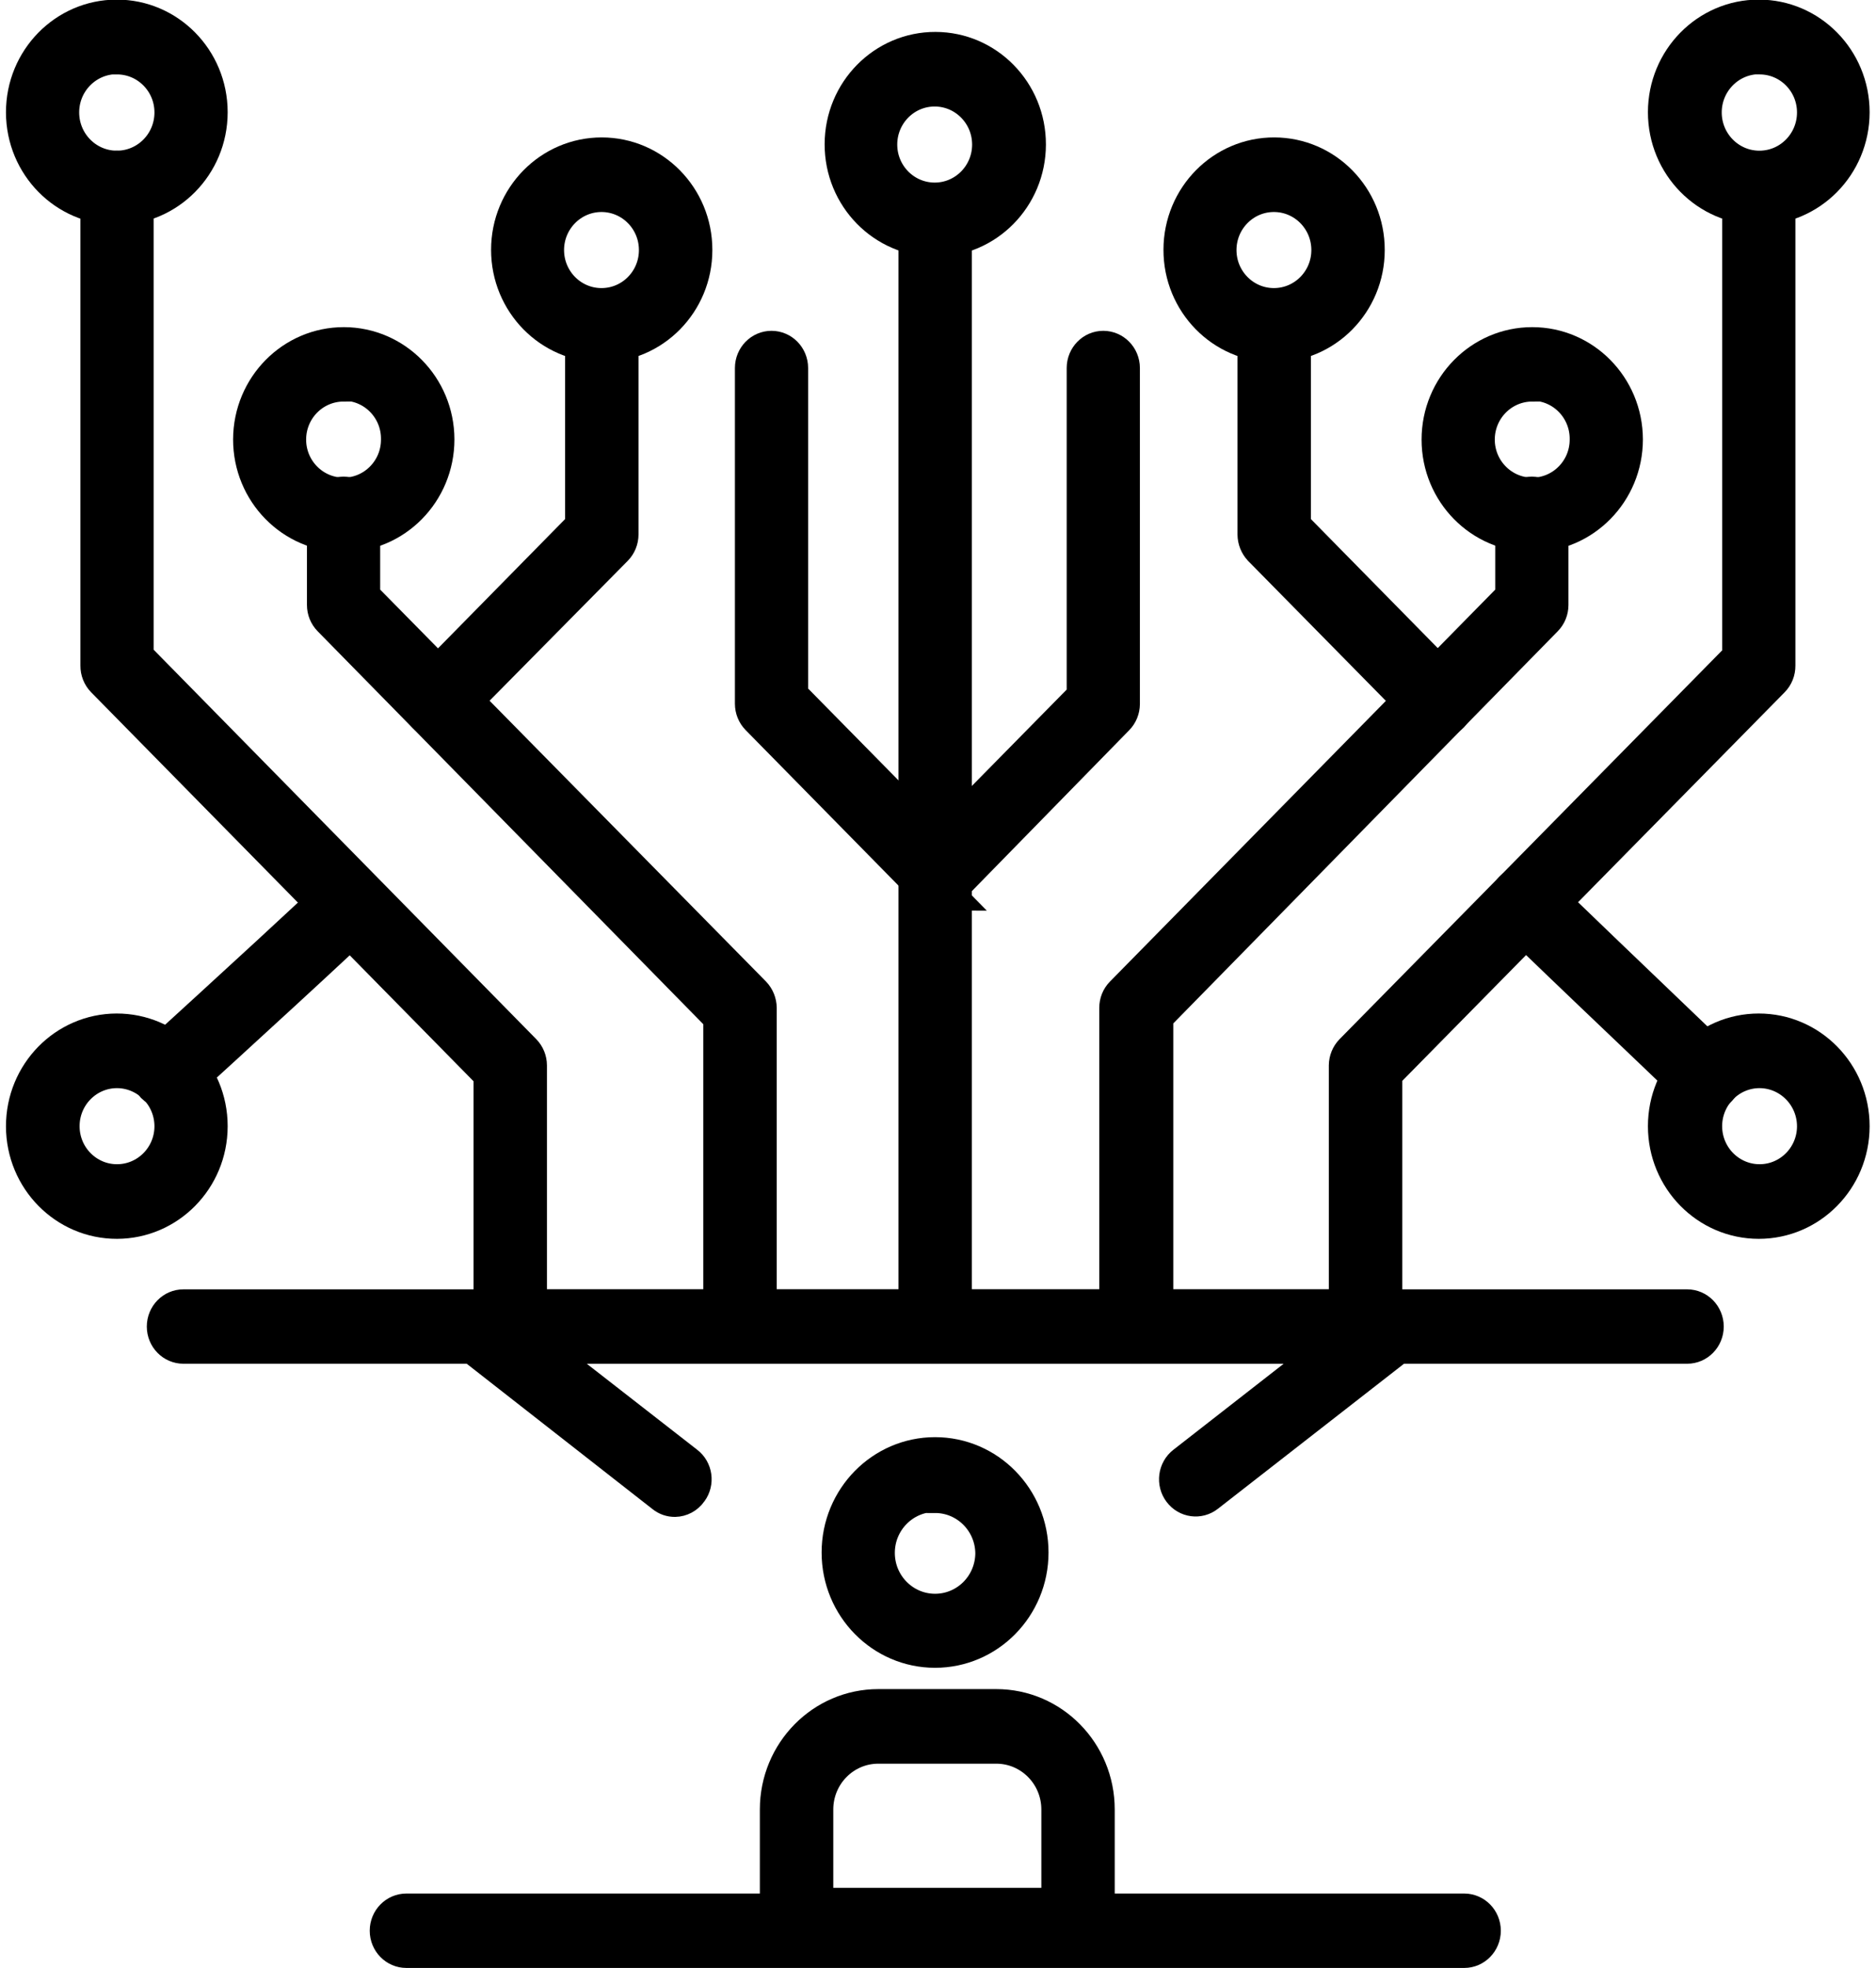 <svg width="41" height="43" xmlns="http://www.w3.org/2000/svg" xmlns:xlink="http://www.w3.org/1999/xlink" xml:space="preserve" overflow="hidden"><defs><clipPath id="clip0"><rect x="75" y="265" width="41" height="43"/></clipPath></defs><g clip-path="url(#clip0)" transform="translate(-75 -265)"><path d="M11.015 28.709C10.815 28.709 10.652 28.548 10.65 28.348L10.65 23.072 2.163 14.577C2.095 14.508 2.057 14.414 2.058 14.317L2.058 4.041C2.058 3.842 2.219 3.68 2.418 3.68 2.618 3.68 2.779 3.842 2.779 4.041L2.779 14.154 11.27 22.659C11.337 22.727 11.375 22.818 11.375 22.914L11.375 28.348C11.375 28.548 11.214 28.709 11.015 28.709Z" stroke="#000000" stroke-width="0.879" stroke-miterlimit="10" fill="none" transform="matrix(1 0 0 1.016 75.139 265)"/><path d="M16.036 28.801C15.837 28.801 15.674 28.641 15.671 28.441L15.671 21.845 7.115 13.266C7.047 13.198 7.009 13.107 7.009 13.011L7.009 11.05C7.009 10.851 7.17 10.69 7.37 10.69 7.569 10.69 7.73 10.851 7.73 11.05L7.73 12.862 16.291 21.419C16.358 21.489 16.396 21.581 16.397 21.678L16.397 28.441C16.397 28.64 16.236 28.801 16.036 28.801Z" stroke="#000000" stroke-width="0.879" stroke-miterlimit="10" fill="none" transform="matrix(1 0 0 1.016 75.139 265)"/><path d="M9.436 15.438C9.341 15.438 9.249 15.4 9.181 15.333 9.04 15.191 9.04 14.961 9.181 14.818L12.651 11.345 12.651 6.991C12.673 6.791 12.853 6.647 13.053 6.669 13.223 6.687 13.357 6.822 13.376 6.991L13.376 11.494C13.376 11.59 13.338 11.681 13.271 11.749L9.674 15.333C9.61 15.396 9.526 15.434 9.436 15.438Z" stroke="#000000" stroke-width="0.879" stroke-miterlimit="10" fill="none" transform="matrix(1 0 0 1.016 75.139 265)"/><path d="M20.297 28.889C20.098 28.889 19.937 28.728 19.937 28.529L19.937 4.723C19.959 4.522 20.139 4.378 20.34 4.4 20.509 4.419 20.643 4.553 20.662 4.723L20.662 28.529C20.66 28.729 20.497 28.889 20.297 28.889Z" stroke="#000000" stroke-width="0.879" stroke-miterlimit="10" fill="none" transform="matrix(1 0 0 1.016 75.139 265)"/><path d="M20.368 19.145C20.272 19.145 20.18 19.107 20.113 19.04L16.467 15.39C16.4 15.322 16.362 15.23 16.362 15.135L16.362 7.915C16.362 7.716 16.523 7.554 16.722 7.554 16.922 7.554 17.083 7.716 17.083 7.915L17.083 14.99 20.601 18.508C20.741 18.648 20.742 18.877 20.601 19.017 20.533 19.085 20.441 19.123 20.346 19.123Z" stroke="#000000" stroke-width="0.879" stroke-miterlimit="10" fill="none" transform="matrix(1 0 0 1.016 75.139 265)"/><path d="M2.418 4.397C1.323 4.4 0.433 3.514 0.431 2.418 0.429 1.323 1.314 0.433 2.41 0.431 3.505 0.429 4.395 1.314 4.397 2.41 4.397 2.413 4.397 2.416 4.397 2.418 4.395 3.51 3.51 4.395 2.418 4.397ZM2.418 1.156C1.721 1.154 1.154 1.717 1.152 2.414 1.15 3.111 1.713 3.678 2.41 3.68 3.107 3.683 3.674 3.12 3.676 2.423 3.676 2.421 3.676 2.42 3.676 2.418 3.676 1.724 3.113 1.161 2.418 1.161Z" stroke="#000000" stroke-width="0.879" stroke-miterlimit="10" fill="none" transform="matrix(1 0 0 1.016 75.139 265)"/><path d="M7.37 11.433C6.277 11.43 5.393 10.542 5.395 9.449 5.398 8.357 6.286 7.473 7.378 7.475 8.468 7.478 9.35 8.36 9.353 9.449 9.353 10.545 8.465 11.433 7.37 11.433ZM7.37 8.196C6.675 8.196 6.112 8.759 6.112 9.454 6.112 10.148 6.675 10.711 7.37 10.711 8.064 10.711 8.627 10.148 8.627 9.454 8.627 9.452 8.627 9.451 8.627 9.449 8.635 8.755 8.077 8.186 7.383 8.179 7.378 8.179 7.374 8.179 7.37 8.179Z" stroke="#000000" stroke-width="0.879" stroke-miterlimit="10" fill="none" transform="matrix(1 0 0 1.016 75.139 265)"/><path d="M13.011 7.352C11.918 7.352 11.033 6.466 11.033 5.373 11.033 4.28 11.918 3.395 13.011 3.395 14.104 3.395 14.99 4.281 14.99 5.373 14.99 5.375 14.99 5.376 14.99 5.378 14.99 6.468 14.106 7.352 13.016 7.352 13.014 7.352 13.013 7.352 13.011 7.352ZM13.011 4.12C12.317 4.118 11.752 4.679 11.749 5.373 11.747 6.068 12.308 6.633 13.002 6.635 13.697 6.638 14.262 6.077 14.264 5.382 14.264 5.381 14.264 5.379 14.264 5.378 14.264 4.685 13.704 4.123 13.011 4.12Z" stroke="#000000" stroke-width="0.879" stroke-miterlimit="10" fill="none" transform="matrix(1 0 0 1.016 75.139 265)"/><path d="M20.297 5.083C19.204 5.081 18.32 4.193 18.323 3.1 18.325 2.007 19.213 1.123 20.306 1.126 21.399 1.128 22.283 2.016 22.28 3.109 22.278 4.202 21.39 5.086 20.297 5.083ZM20.297 1.851C19.603 1.846 19.036 2.405 19.031 3.1 19.026 3.794 19.585 4.361 20.28 4.366 20.974 4.371 21.541 3.812 21.546 3.118 21.546 3.115 21.546 3.112 21.546 3.109 21.546 2.418 20.988 1.856 20.297 1.851Z" stroke="#000000" stroke-width="0.879" stroke-miterlimit="10" fill="none" transform="matrix(1 0 0 1.016 75.139 265)"/><path d="M2.418 26.203C1.323 26.205 0.433 25.319 0.431 24.224 0.429 23.129 1.314 22.239 2.41 22.236 3.505 22.234 4.395 23.12 4.397 24.215 4.397 24.218 4.397 24.221 4.397 24.224 4.395 25.316 3.51 26.2 2.418 26.203ZM2.418 22.962C1.724 22.962 1.161 23.525 1.161 24.22 1.161 24.914 1.724 25.477 2.418 25.477 3.111 25.477 3.674 24.917 3.676 24.224 3.676 23.529 3.114 22.964 2.418 22.962Z" stroke="#000000" stroke-width="0.879" stroke-miterlimit="10" fill="none" transform="matrix(1 0 0 1.016 75.139 265)"/><path d="M3.518 23.402C3.422 23.405 3.328 23.37 3.258 23.305 3.127 23.156 3.139 22.929 3.285 22.795 4.788 21.445 7.084 19.374 7.242 19.198 7.375 19.05 7.602 19.037 7.752 19.167 7.897 19.294 7.917 19.513 7.796 19.664 7.642 19.849 4.674 22.518 3.768 23.331 3.697 23.386 3.607 23.411 3.518 23.402Z" stroke="#000000" stroke-width="0.879" stroke-miterlimit="10" fill="none" transform="matrix(1 0 0 1.016 75.139 265)"/><path d="M29.703 28.709C29.504 28.709 29.342 28.548 29.342 28.348L29.342 22.914C29.343 22.818 29.381 22.727 29.448 22.659L37.939 14.168 37.939 4.054C37.939 3.855 38.1 3.694 38.299 3.694 38.498 3.694 38.66 3.855 38.66 4.054L38.66 14.317C38.661 14.414 38.623 14.508 38.554 14.577L30.068 23.063 30.068 28.34C30.07 28.541 29.909 28.706 29.707 28.709 29.706 28.709 29.704 28.709 29.703 28.709Z" stroke="#000000" stroke-width="0.879" stroke-miterlimit="10" fill="none" transform="matrix(1 0 0 1.016 75.139 265)"/><path d="M24.686 28.889C24.486 28.889 24.325 28.728 24.325 28.529L24.325 21.678C24.324 21.581 24.362 21.487 24.431 21.419L32.979 12.862 32.979 11.05C32.979 10.851 33.14 10.69 33.339 10.69 33.538 10.69 33.7 10.851 33.7 11.05L33.7 13.011C33.7 13.107 33.662 13.198 33.594 13.266L25.064 21.828 25.064 28.529C25.064 28.728 24.903 28.89 24.704 28.89 24.698 28.89 24.692 28.89 24.686 28.889Z" stroke="#000000" stroke-width="0.879" stroke-miterlimit="10" fill="none" transform="matrix(1 0 0 1.016 75.139 265)"/><path d="M31.286 15.438C31.19 15.438 31.098 15.4 31.031 15.333L27.451 11.754C27.385 11.684 27.347 11.591 27.346 11.494L27.346 6.991C27.368 6.791 27.548 6.647 27.749 6.669 27.919 6.687 28.053 6.822 28.071 6.991L28.071 11.345 31.541 14.818C31.682 14.961 31.682 15.191 31.541 15.333 31.473 15.4 31.381 15.438 31.286 15.438Z" stroke="#000000" stroke-width="0.879" stroke-miterlimit="10" fill="none" transform="matrix(1 0 0 1.016 75.139 265)"/><path d="M20.35 19.145C20.151 19.145 19.989 18.984 19.989 18.785 19.989 18.689 20.027 18.597 20.095 18.53L23.613 15.012 23.613 7.915C23.613 7.716 23.774 7.554 23.973 7.554 24.172 7.554 24.334 7.716 24.334 7.915L24.334 15.139C24.333 15.235 24.296 15.326 24.228 15.394L20.605 19.04C20.537 19.107 20.446 19.145 20.35 19.145Z" stroke="#000000" stroke-width="0.879" stroke-miterlimit="10" fill="none" transform="matrix(1 0 0 1.016 75.139 265)"/><path d="M38.299 4.397C37.204 4.397 36.316 3.509 36.316 2.414 36.316 1.319 37.204 0.431 38.299 0.431 39.394 0.431 40.282 1.319 40.282 2.414 40.282 2.416 40.282 2.417 40.282 2.418 40.28 3.512 39.393 4.397 38.299 4.397ZM38.299 1.156C37.602 1.164 37.043 1.735 37.05 2.432 37.058 3.128 37.629 3.688 38.326 3.68 39.017 3.673 39.574 3.11 39.574 2.418 39.574 1.724 39.011 1.161 38.317 1.161 38.311 1.161 38.305 1.161 38.299 1.161Z" stroke="#000000" stroke-width="0.879" stroke-miterlimit="10" fill="none" transform="matrix(1 0 0 1.016 75.139 265)"/><path d="M33.348 11.433C32.255 11.433 31.369 10.547 31.369 9.454 31.369 8.361 32.255 7.475 33.348 7.475 34.439 7.475 35.324 8.358 35.327 9.449 35.327 10.543 34.441 11.43 33.348 11.433ZM33.348 8.196C32.654 8.196 32.09 8.759 32.09 9.454 32.09 10.148 32.654 10.711 33.348 10.711 34.043 10.711 34.606 10.148 34.606 9.454 34.606 9.452 34.606 9.451 34.606 9.449 34.613 8.755 34.056 8.186 33.361 8.179 33.357 8.179 33.352 8.179 33.348 8.179Z" stroke="#000000" stroke-width="0.879" stroke-miterlimit="10" fill="none" transform="matrix(1 0 0 1.016 75.139 265)"/><path d="M27.702 7.352C26.609 7.35 25.725 6.462 25.728 5.369 25.73 4.276 26.618 3.392 27.711 3.395 28.804 3.397 29.688 4.285 29.685 5.378 29.685 6.468 28.801 7.352 27.711 7.352 27.708 7.352 27.705 7.352 27.702 7.352ZM27.702 4.12C27.008 4.12 26.445 4.683 26.445 5.378 26.445 6.072 27.008 6.635 27.702 6.635 28.397 6.635 28.96 6.072 28.96 5.378 28.96 4.683 28.397 4.12 27.702 4.12Z" stroke="#000000" stroke-width="0.879" stroke-miterlimit="10" fill="none" transform="matrix(1 0 0 1.016 75.139 265)"/><path d="M38.299 26.203C37.204 26.203 36.316 25.315 36.316 24.22 36.316 23.124 37.204 22.236 38.299 22.236 39.394 22.236 40.282 23.124 40.282 24.22 40.282 24.221 40.282 24.223 40.282 24.224 40.28 25.317 39.393 26.203 38.299 26.203ZM38.299 22.962C37.605 22.972 37.05 23.543 37.059 24.237 37.069 24.931 37.64 25.486 38.334 25.477 39.02 25.467 39.572 24.91 39.574 24.224 39.574 23.527 39.009 22.962 38.312 22.962 38.308 22.962 38.304 22.962 38.299 22.962Z" stroke="#000000" stroke-width="0.879" stroke-miterlimit="10" fill="none" transform="matrix(1 0 0 1.016 75.139 265)"/><path d="M37.121 23.476C37.029 23.477 36.941 23.442 36.874 23.38 35.995 22.549 33.071 19.822 32.917 19.638 32.794 19.488 32.815 19.266 32.965 19.142 32.97 19.139 32.974 19.135 32.979 19.132 33.131 19.009 33.354 19.031 33.48 19.18 33.647 19.348 35.894 21.471 37.376 22.865 37.522 23.001 37.53 23.229 37.394 23.375 37.325 23.448 37.23 23.49 37.13 23.49Z" stroke="#000000" stroke-width="0.879" stroke-miterlimit="10" fill="none" transform="matrix(1 0 0 1.016 75.139 265)"/><path d="M36.734 28.889 3.869 28.889C3.67 28.889 3.509 28.728 3.509 28.529 3.509 28.33 3.67 28.168 3.869 28.168L36.734 28.168C36.933 28.168 37.094 28.33 37.094 28.529 37.094 28.728 36.933 28.889 36.734 28.889Z" stroke="#000000" stroke-width="0.879" stroke-miterlimit="10" fill="none" transform="matrix(1 0 0 1.016 75.139 265)"/><path d="M14.612 32.183C14.532 32.184 14.454 32.158 14.392 32.108L10.113 28.814C9.99 28.722 9.942 28.559 9.995 28.414 10.043 28.266 10.182 28.166 10.338 28.168L30.274 28.168C30.429 28.169 30.567 28.268 30.617 28.414 30.666 28.56 30.616 28.721 30.494 28.814L26.211 32.099C26.054 32.221 25.827 32.191 25.706 32.033 25.584 31.875 25.614 31.649 25.772 31.528L29.21 28.889 11.389 28.889 14.832 31.528C14.989 31.645 15.021 31.869 14.903 32.026 14.901 32.029 14.899 32.031 14.898 32.033 14.831 32.125 14.725 32.181 14.612 32.183Z" stroke="#000000" stroke-width="0.879" stroke-miterlimit="10" fill="none" transform="matrix(1 0 0 1.016 75.139 265)"/><path d="M20.297 35.428C19.17 35.428 18.257 34.514 18.257 33.388 18.257 32.261 19.17 31.347 20.297 31.347 21.424 31.347 22.337 32.261 22.337 33.388 22.337 34.514 21.424 35.428 20.297 35.428ZM20.297 32.077C19.569 32.077 18.978 32.668 18.978 33.396 18.978 34.125 19.569 34.715 20.297 34.715 21.026 34.715 21.616 34.125 21.616 33.396 21.604 32.676 21.017 32.099 20.297 32.099Z" stroke="#000000" stroke-width="0.879" stroke-miterlimit="10" fill="none" transform="matrix(1 0 0 1.016 75.139 265)"/><path d="M23.424 41.773 17.268 41.773C17.069 41.773 16.907 41.611 16.907 41.412L16.907 38.915C16.907 37.727 17.87 36.765 19.057 36.765L21.634 36.765C22.822 36.765 23.784 37.727 23.784 38.915L23.784 41.399C23.791 41.598 23.636 41.765 23.437 41.773 23.433 41.773 23.428 41.773 23.424 41.773ZM17.633 41.039 23.059 41.039 23.059 38.915C23.059 38.128 22.421 37.49 21.634 37.49L19.057 37.49C18.27 37.49 17.633 38.128 17.633 38.915Z" stroke="#000000" stroke-width="0.879" stroke-miterlimit="10" fill="none" transform="matrix(1 0 0 1.016 75.139 265)"/><path d="M31.862 41.883 8.742 41.883C8.542 41.883 8.381 41.721 8.381 41.522 8.381 41.323 8.542 41.162 8.742 41.162L31.862 41.162C32.061 41.162 32.222 41.323 32.222 41.522 32.222 41.721 32.061 41.883 31.862 41.883Z" stroke="#000000" stroke-width="0.879" stroke-miterlimit="10" fill="none" transform="matrix(1 0 0 1.016 75.139 265)"/></g></svg>